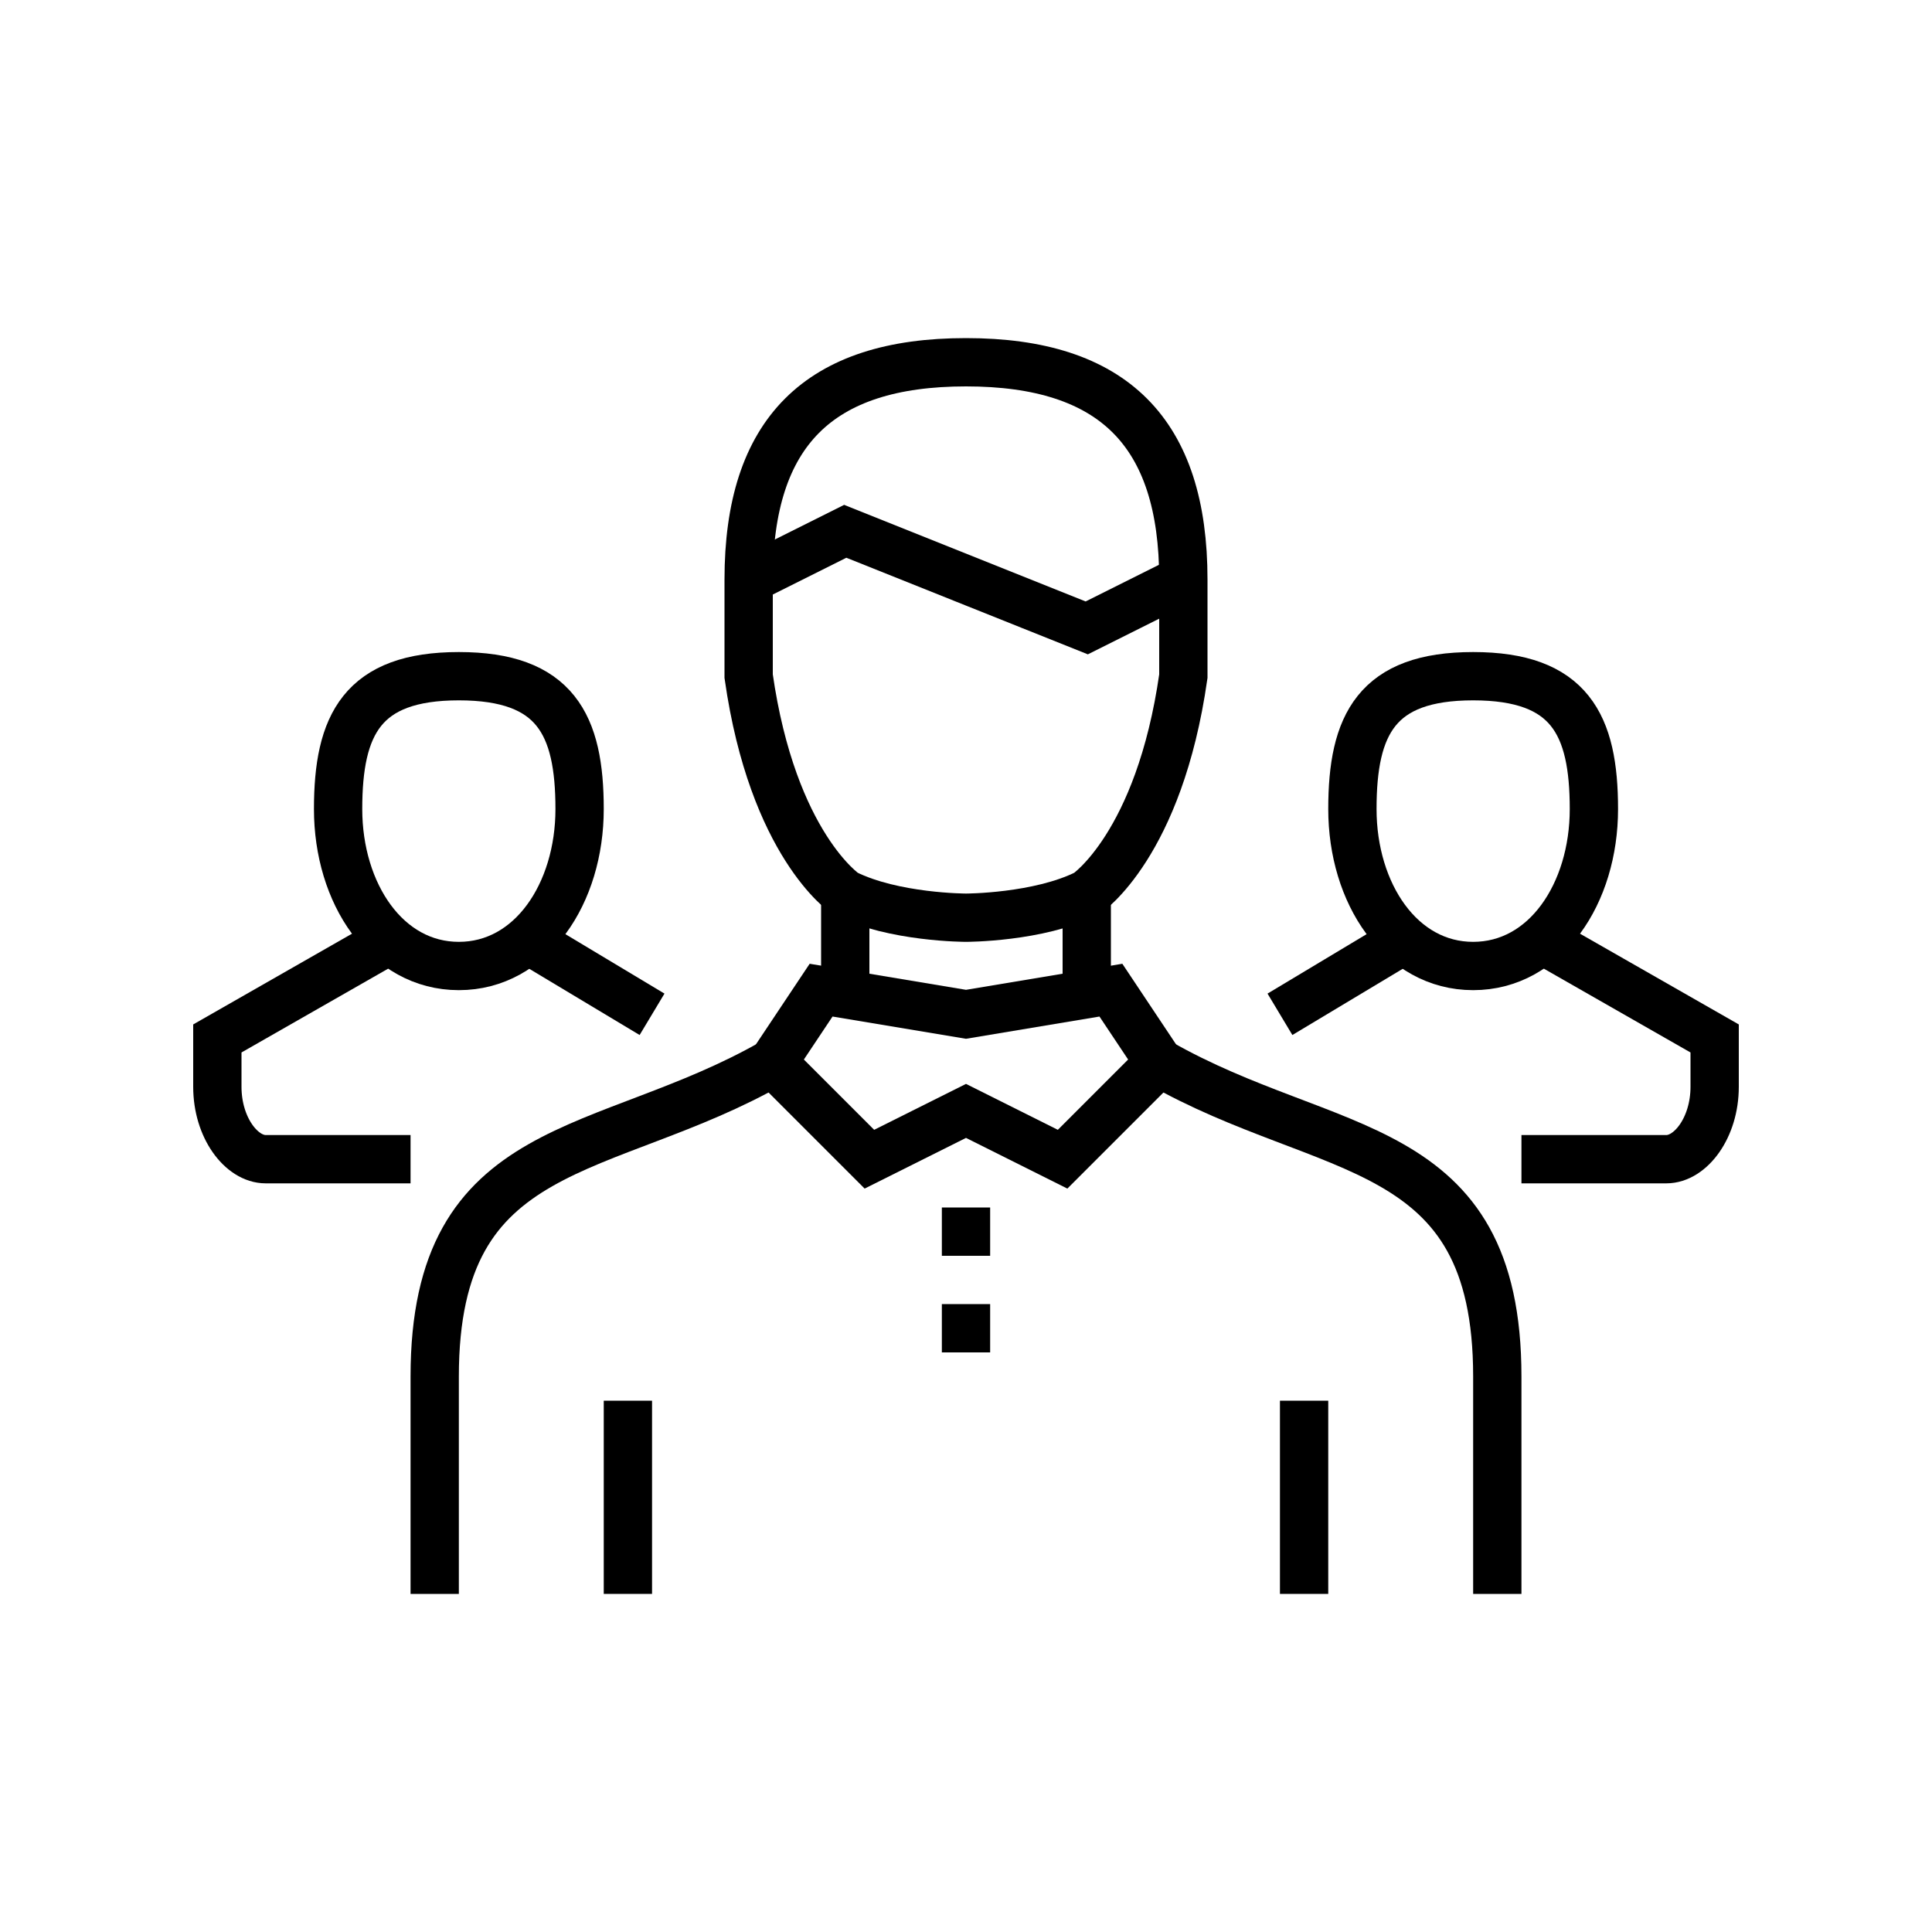 <svg width="80" height="80" viewBox="0 0 80 80" fill="none" xmlns="http://www.w3.org/2000/svg">
<path d="M66 33.5C66 37 64 40 61 40C58 40 56 37 56 33.5C56 30 57 28 61 28C65 28 66 30 66 33.5Z" stroke="black" stroke-width="2" stroke-miterlimit="10"/>
<path d="M53 42L58 39" stroke="black" stroke-width="2" stroke-miterlimit="10"/>
<path d="M64 39L71 43C71 43 71 43.3 71 45C71 46.7 70 48 69 48H63" stroke="black" stroke-width="2" stroke-miterlimit="10"/>
<path d="M14 33.5C14 37 16 40 19 40C22 40 24 37 24 33.5C24 30 23 28 19 28C15 28 14 30 14 33.5Z" stroke="black" stroke-width="2" stroke-miterlimit="10"/>
<path d="M27 42L22 39" stroke="black" stroke-width="2" stroke-miterlimit="10"/>
<path d="M16 39L9 43C9 43 9 43.3 9 45C9 46.7 10 48 11 48H17" stroke="black" stroke-width="2" stroke-miterlimit="10"/>
<path d="M18 66V57C18 47 25 48 32 44" stroke="black" stroke-width="2" stroke-miterlimit="10"/>
<path d="M48 44C55 48 62 47 62 57V66" stroke="black" stroke-width="2" stroke-miterlimit="10"/>
<path d="M44 48L40 46L36 48L32 44L34 41L40 42L46 41L48 44L44 48Z" stroke="black" stroke-width="2" stroke-miterlimit="10"/>
<path d="M45 37V41" stroke="black" stroke-width="2" stroke-miterlimit="10"/>
<path d="M35 41V37" stroke="black" stroke-width="2" stroke-miterlimit="10"/>
<path d="M39 55H41" stroke="black" stroke-width="2" stroke-miterlimit="10"/>
<path d="M39 51H41" stroke="black" stroke-width="2" stroke-miterlimit="10"/>
<path d="M49 24C49 17.9 46.1 15 40 15C33.9 15 31 17.9 31 24V28C32 35 35 37 35 37C37 38 40 38 40 38C40 38 43 38 45 37C45 37 48 35 49 28V24Z" stroke="black" stroke-width="2" stroke-miterlimit="10"/>
<path d="M31 24L35 22L40 24L45 26L49 24" stroke="black" stroke-width="2" stroke-miterlimit="10"/>
<path d="M26 66V58" stroke="black" stroke-width="2" stroke-miterlimit="10"/>
<path d="M54 66V58" stroke="black" stroke-width="2" stroke-miterlimit="10"/>
</svg>
